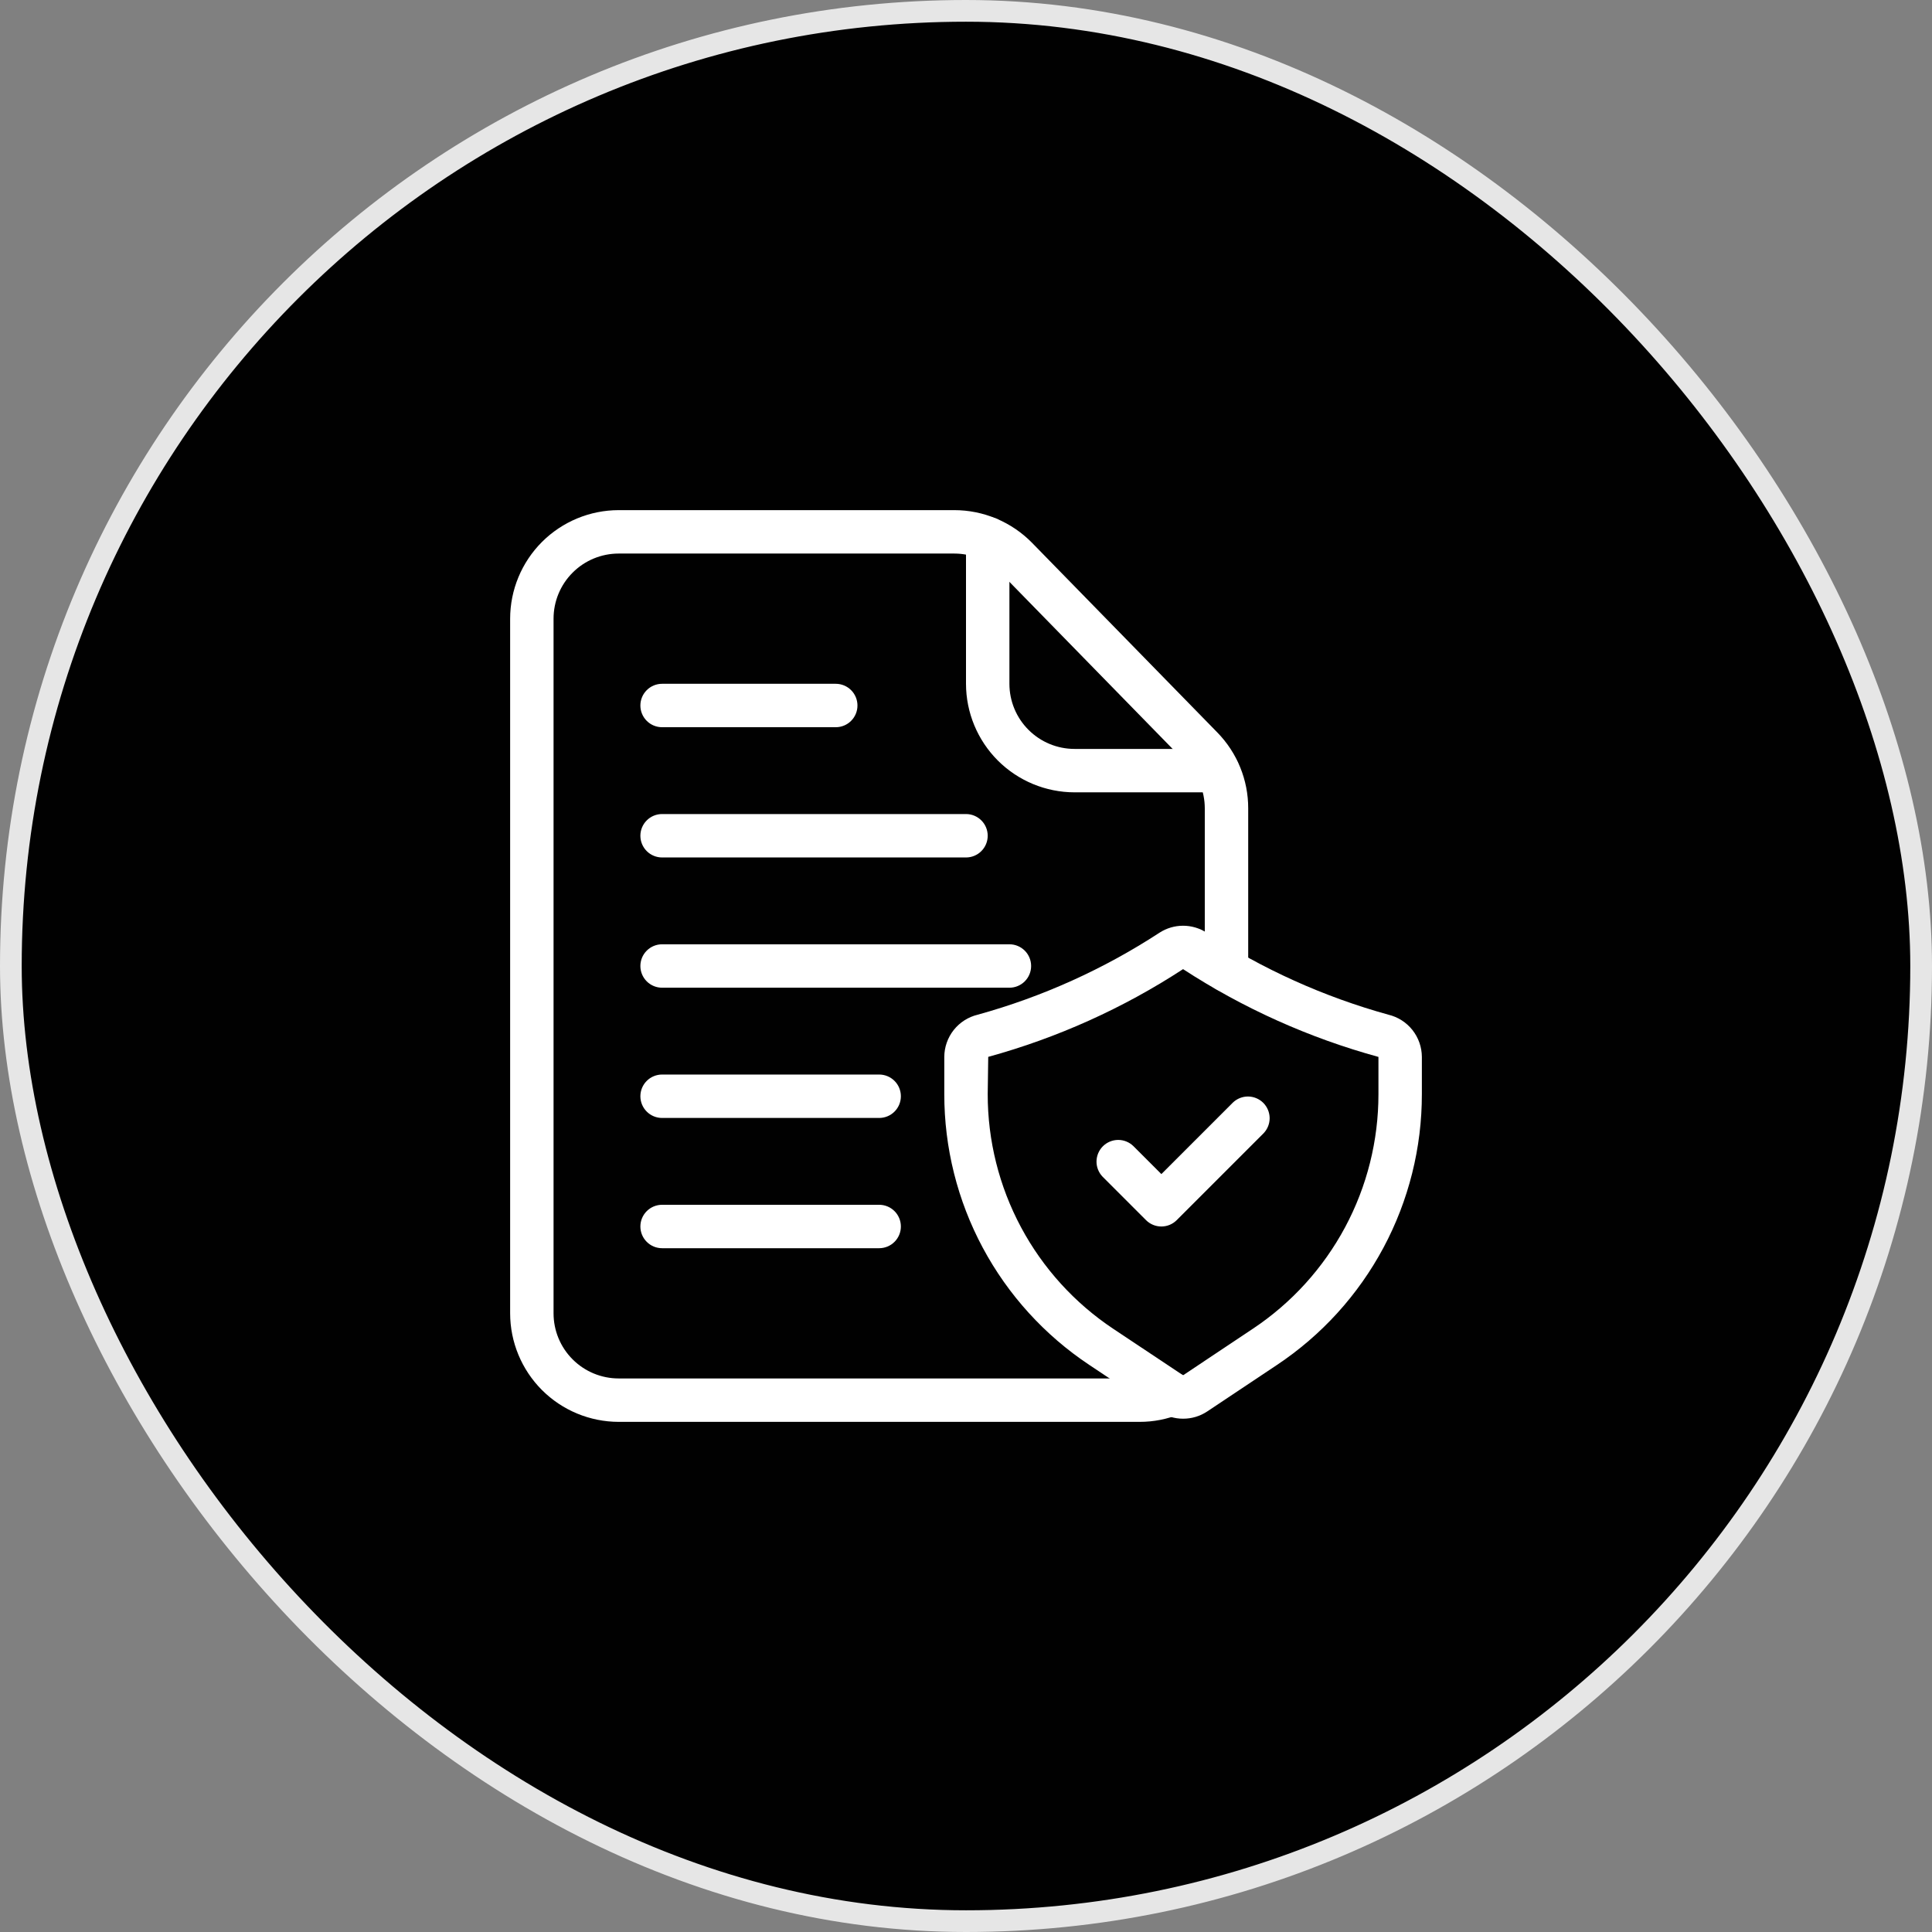 <svg width="89" height="89" viewBox="0 0 89 89" fill="none" xmlns="http://www.w3.org/2000/svg">
<rect x="0" y="0" width="89" height="89" fill="#808080" stroke="none"/>
<rect x="0.5" y="0.5" width="88" height="88" rx="44" fill="#010101"/>
<rect x="0.5" y="0.5" width="88" height="88" rx="44" stroke="#E6E6E6"/>
<path d="M52.5 65.5H28.5C27.174 65.498 25.904 64.971 24.966 64.034C24.029 63.096 23.502 61.826 23.5 60.5V28.5C23.502 27.174 24.029 25.904 24.966 24.966C25.904 24.029 27.174 23.502 28.5 23.5H43.96C44.626 23.5 45.285 23.633 45.899 23.891C46.513 24.148 47.07 24.525 47.537 25L56.075 33.739C56.991 34.674 57.503 35.931 57.5 37.24V44.69C57.5 44.955 57.395 45.21 57.207 45.397C57.02 45.585 56.765 45.69 56.5 45.69C56.235 45.69 55.98 45.585 55.793 45.397C55.605 45.21 55.5 44.955 55.5 44.69V37.24C55.5 36.455 55.193 35.701 54.644 35.14L46.105 26.4C45.825 26.115 45.491 25.889 45.123 25.734C44.755 25.58 44.359 25.5 43.96 25.5H28.5C27.704 25.5 26.941 25.816 26.379 26.379C25.816 26.941 25.5 27.704 25.5 28.5V60.5C25.5 61.296 25.816 62.059 26.379 62.621C26.941 63.184 27.704 63.5 28.5 63.5H52.5C52.877 63.502 53.251 63.428 53.6 63.285C53.845 63.184 54.121 63.185 54.365 63.287C54.61 63.389 54.805 63.584 54.906 63.83C55.006 64.075 55.006 64.35 54.904 64.595C54.801 64.84 54.606 65.034 54.361 65.135C53.771 65.377 53.138 65.501 52.5 65.5Z" fill="white"/>
<path d="M56.09 36.5H49.5C48.174 36.498 46.904 35.971 45.966 35.034C45.029 34.096 44.502 32.826 44.5 31.5V24.81C44.5 24.545 44.605 24.291 44.793 24.103C44.98 23.915 45.235 23.81 45.5 23.81C45.765 23.81 46.02 23.915 46.207 24.103C46.395 24.291 46.5 24.545 46.5 24.81V31.5C46.5 32.296 46.816 33.059 47.379 33.621C47.941 34.184 48.704 34.5 49.5 34.5H56.09C56.355 34.5 56.61 34.605 56.797 34.793C56.985 34.98 57.09 35.235 57.09 35.5C57.09 35.765 56.985 36.02 56.797 36.207C56.61 36.395 56.355 36.5 56.09 36.5ZM54.5 65.354C54.106 65.355 53.72 65.238 53.392 65.019L50.18 62.877C48.124 61.51 46.438 59.655 45.272 57.478C44.106 55.301 43.498 52.869 43.5 50.4V48.688C43.502 48.238 43.655 47.802 43.934 47.449C44.214 47.096 44.603 46.848 45.041 46.743C48.011 45.922 50.836 44.648 53.417 42.964C53.74 42.756 54.116 42.645 54.5 42.645C54.884 42.645 55.26 42.756 55.583 42.964C58.164 44.648 60.989 45.922 63.959 46.743C64.397 46.848 64.786 47.096 65.066 47.449C65.345 47.802 65.498 48.238 65.5 48.688V50.4C65.503 52.87 64.894 55.303 63.729 57.48C62.563 59.658 60.877 61.513 58.82 62.881L55.609 65.022C55.28 65.24 54.894 65.356 54.5 65.354ZM54.5 44.644C51.735 46.448 48.707 47.811 45.524 48.686L45.5 50.4C45.498 52.541 46.025 54.649 47.035 56.536C48.045 58.423 49.507 60.032 51.289 61.217L54.5 63.354L57.711 61.213C59.493 60.028 60.954 58.42 61.964 56.534C62.974 54.647 63.502 52.54 63.5 50.4V48.688C60.309 47.814 57.273 46.45 54.5 44.645V44.644Z" fill="white"/>
<path d="M53.5 56.5C53.235 56.5 52.98 56.395 52.793 56.207L50.793 54.207C50.611 54.018 50.51 53.766 50.512 53.504C50.515 53.241 50.62 52.991 50.805 52.805C50.991 52.62 51.241 52.515 51.504 52.512C51.766 52.51 52.018 52.611 52.207 52.793L53.5 54.086L56.793 50.793C56.982 50.611 57.234 50.51 57.496 50.512C57.759 50.515 58.009 50.62 58.195 50.805C58.38 50.991 58.485 51.241 58.488 51.504C58.49 51.766 58.389 52.018 58.207 52.207L54.207 56.207C54.02 56.395 53.765 56.5 53.5 56.5ZM38.5 33.5H30.5C30.235 33.5 29.98 33.395 29.793 33.207C29.605 33.02 29.5 32.765 29.5 32.5C29.5 32.235 29.605 31.98 29.793 31.793C29.98 31.605 30.235 31.5 30.5 31.5H38.5C38.765 31.5 39.02 31.605 39.207 31.793C39.395 31.98 39.5 32.235 39.5 32.5C39.5 32.765 39.395 33.02 39.207 33.207C39.02 33.395 38.765 33.5 38.5 33.5ZM44.5 39.5H30.5C30.235 39.5 29.98 39.395 29.793 39.207C29.605 39.02 29.5 38.765 29.5 38.5C29.5 38.235 29.605 37.98 29.793 37.793C29.98 37.605 30.235 37.5 30.5 37.5H44.5C44.765 37.5 45.02 37.605 45.207 37.793C45.395 37.98 45.5 38.235 45.5 38.5C45.5 38.765 45.395 39.02 45.207 39.207C45.02 39.395 44.765 39.5 44.5 39.5ZM46.5 45.5H30.5C30.235 45.5 29.98 45.395 29.793 45.207C29.605 45.02 29.5 44.765 29.5 44.5C29.5 44.235 29.605 43.98 29.793 43.793C29.98 43.605 30.235 43.5 30.5 43.5H46.5C46.765 43.5 47.02 43.605 47.207 43.793C47.395 43.98 47.5 44.235 47.5 44.5C47.5 44.765 47.395 45.02 47.207 45.207C47.02 45.395 46.765 45.5 46.5 45.5ZM40.5 51.5H30.5C30.235 51.5 29.98 51.395 29.793 51.207C29.605 51.02 29.5 50.765 29.5 50.5C29.5 50.235 29.605 49.98 29.793 49.793C29.98 49.605 30.235 49.5 30.5 49.5H40.5C40.765 49.5 41.02 49.605 41.207 49.793C41.395 49.98 41.5 50.235 41.5 50.5C41.5 50.765 41.395 51.02 41.207 51.207C41.02 51.395 40.765 51.5 40.5 51.5ZM40.5 57.5H30.5C30.235 57.5 29.98 57.395 29.793 57.207C29.605 57.02 29.5 56.765 29.5 56.5C29.5 56.235 29.605 55.98 29.793 55.793C29.98 55.605 30.235 55.5 30.5 55.5H40.5C40.765 55.5 41.02 55.605 41.207 55.793C41.395 55.98 41.5 56.235 41.5 56.5C41.5 56.765 41.395 57.02 41.207 57.207C41.02 57.395 40.765 57.5 40.5 57.5Z" fill="white"/>
</svg>

